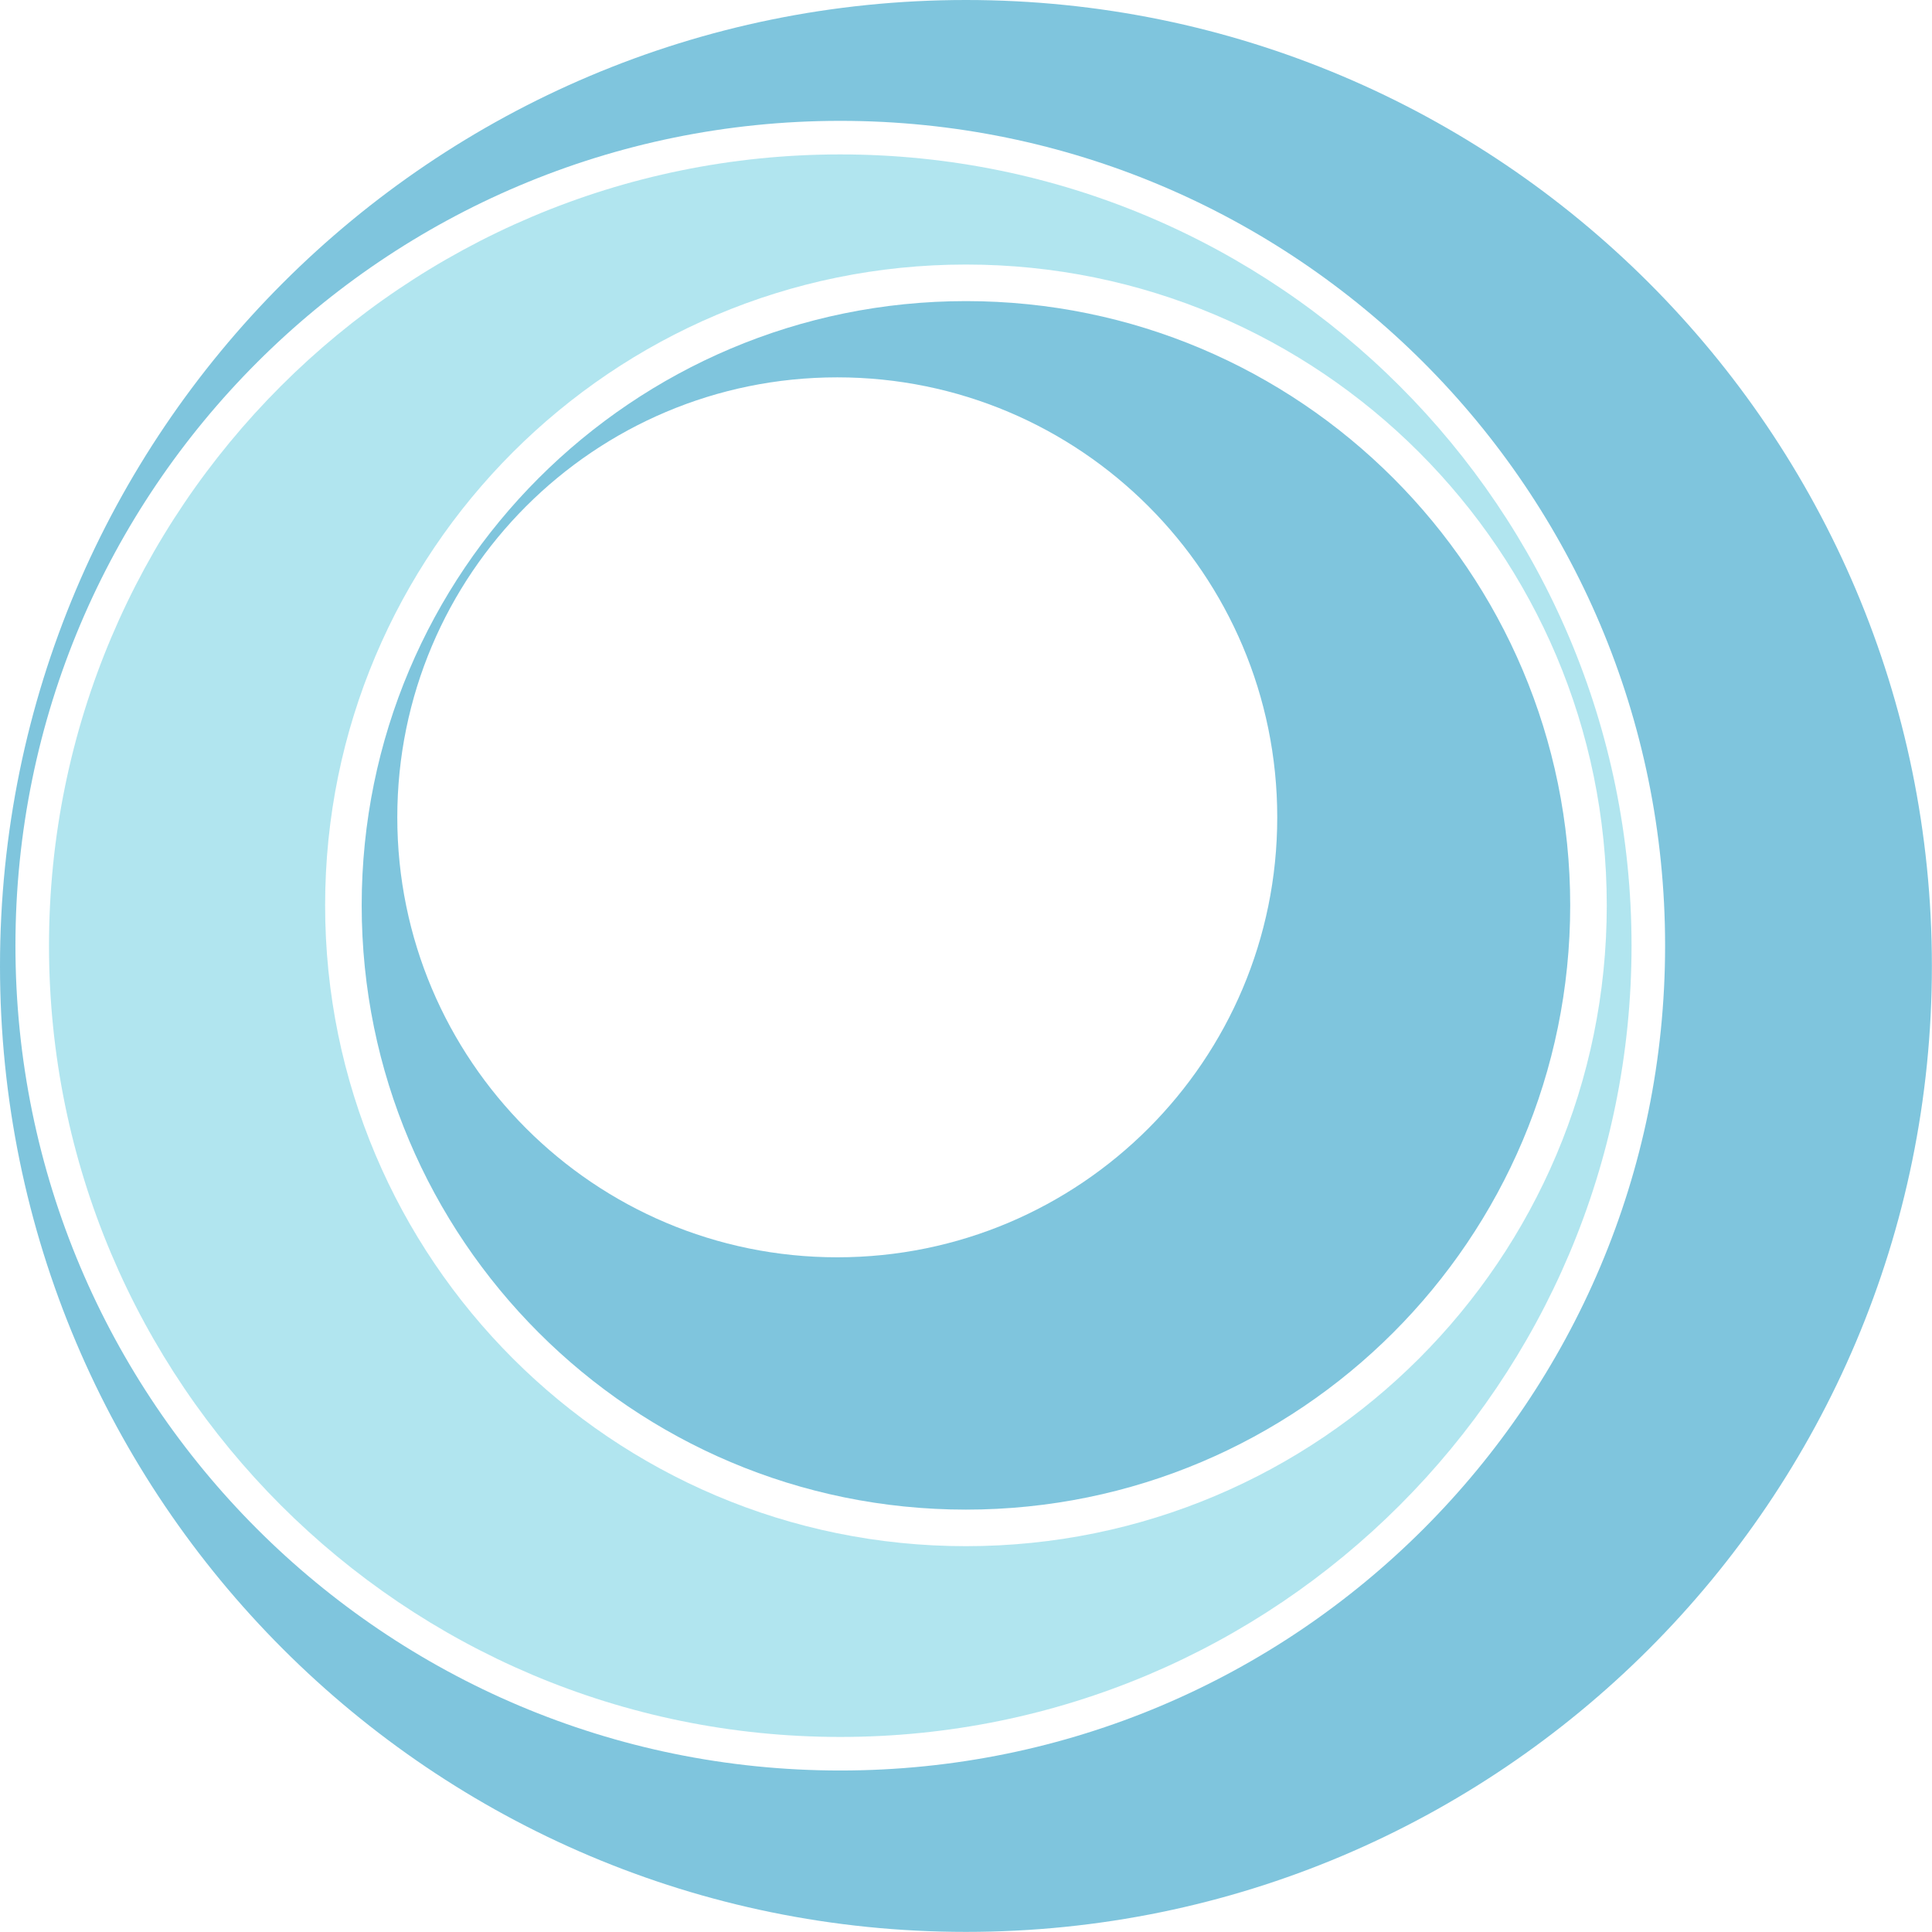 <?xml version="1.0" encoding="UTF-8"?> <!-- Generator: Adobe Illustrator 24.0.0, SVG Export Plug-In . SVG Version: 6.00 Build 0) --> <svg xmlns="http://www.w3.org/2000/svg" xmlns:xlink="http://www.w3.org/1999/xlink" version="1.1" id="Layer_1" x="0px" y="0px" viewBox="0 0 1801.7 1801.7" style="enable-background:new 0 0 1801.7 1801.7;" xml:space="preserve"> <style type="text/css"> .st0{opacity:0.5;fill:#008DBD;} .st1{opacity:0.5;fill:#64CDE1;} </style> <path class="st0" d="M900.8,0C403.3,0,0,403.3,0,900.8s403.3,900.8,900.8,900.8s900.8-403.3,900.8-900.8S1398.3,0,900.8,0z M783.6,1651.1c-424.8,0-769.2-344.4-769.2-769.2s344.4-769.2,769.2-769.2s769.2,344.4,769.2,769.2S1208.4,1651.1,783.6,1651.1z"></path> <path class="st0" d="M900.8,280.8c-311.2,0-563.5,252.3-563.5,563.5s252.3,563.5,563.5,563.5s563.5-252.3,563.5-563.5 S1212.1,280.8,900.8,280.8z M780.8,1172.5c-226.6,0-410.3-183.7-410.3-410.3s183.7-410.3,410.3-410.3s410.3,183.7,410.3,410.3 S1007.4,1172.5,780.8,1172.5z"></path> <path class="st1" d="M783.6,144C376.1,144,45.7,474.4,45.7,881.9s330.4,737.9,737.9,737.9s737.9-330.4,737.9-737.9 S1191.2,144,783.6,144z M900.8,1441.9c-330,0-597.6-267.6-597.6-597.6s267.6-597.6,597.6-597.6s597.6,267.6,597.6,597.6 S1230.9,1441.9,900.8,1441.9z"></path> </svg> 
